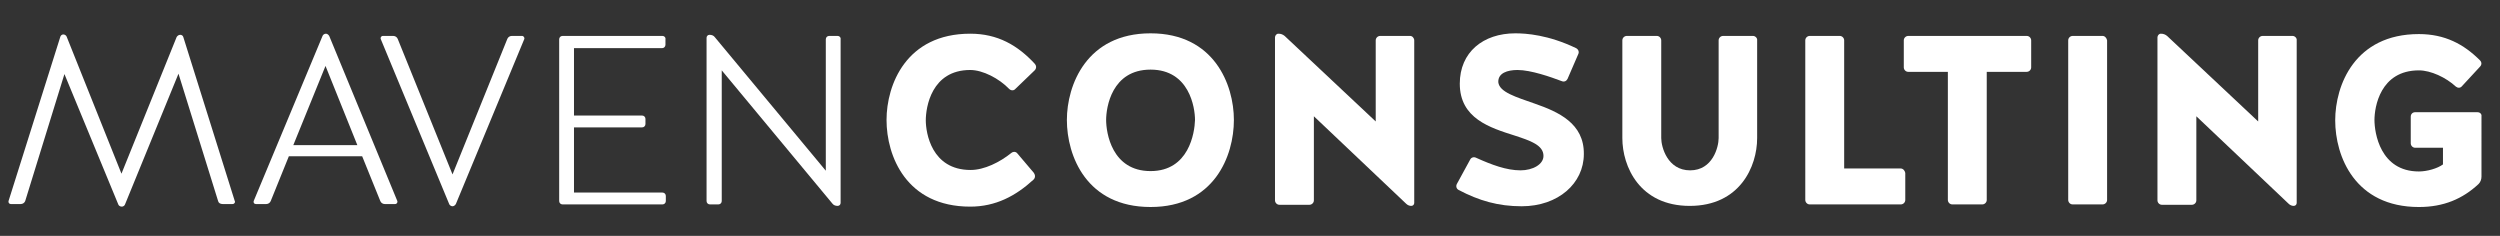 <?xml version="1.0" encoding="utf-8"?>
<!-- Generator: Adobe Illustrator 22.1.0, SVG Export Plug-In . SVG Version: 6.00 Build 0)  -->
<svg version="1.1" id="Warstwa_1" xmlns="http://www.w3.org/2000/svg" xmlns:xlink="http://www.w3.org/1999/xlink" x="0px" y="0px"
	 viewBox="0 0 675.1 63.7" style="enable-background:new 0 0 675.1 63.7;" xml:space="preserve">
<rect x="0" y="0" width="675.1" height="63.7" fill="#333333" stroke="none"/>
<style type="text/css">
	.st0{fill:#FFFFFF;}
</style>
<g>
	<path class="st0" d="M49.5,10c-0.1-0.4-0.5-0.6-0.8-0.6c-0.5,0-0.8,0.3-1,0.6L32.8,46.9L18,9.9c-0.1-0.3-0.5-0.6-0.9-0.6
		s-0.7,0.3-0.8,0.6l-14,44.4c-0.1,0.4,0.2,0.8,0.6,0.8h2.7c0.5,0,1-0.3,1.2-0.8L17.4,20l14.5,35.1c0.1,0.4,0.5,0.7,1,0.7
		c0.4,0,0.8-0.3,0.9-0.7l14.4-35.2l10.7,34.4c0.1,0.5,0.6,0.8,1.2,0.8h2.7c0.5,0,0.8-0.5,0.6-0.8L49.5,10z"/>
	<path class="st0" d="M88.9,9.7c-0.2-0.3-0.5-0.6-0.9-0.6c-0.4,0-0.8,0.3-0.9,0.6L68.5,54.3c-0.1,0.4,0.1,0.8,0.6,0.8h2.8
		c0.5,0,1-0.3,1.2-0.8L78,42.2h19.8l4.9,12.1c0.2,0.5,0.7,0.8,1.2,0.8h2.8c0.5,0,0.7-0.5,0.6-0.8L88.9,9.7z M79.2,39.2l8.7-21.4
		l8.6,21.4H79.2z"/>
	<path class="st0" d="M141,9.7h-2.8c-0.5,0-1,0.3-1.2,0.8l-14.8,36.6l-14.8-36.6c-0.2-0.5-0.7-0.8-1.2-0.8h-2.8
		c-0.5,0-0.7,0.5-0.6,0.8l18.5,44.6c0.1,0.3,0.5,0.6,0.9,0.6c0.4,0,0.7-0.3,0.9-0.6l18.5-44.6C141.7,10.2,141.4,9.7,141,9.7z"/>
	<path class="st0" d="M178.9,9.7h-27c-0.5,0-0.9,0.4-0.9,0.9v43.7c0,0.5,0.4,0.9,0.9,0.9h27c0.5,0,0.9-0.4,0.9-0.9v-1.4
		c0-0.5-0.4-0.9-0.9-0.9H155V34.4h18.4c0.5,0,0.9-0.4,0.9-0.9v-1.4c0-0.5-0.4-0.9-0.9-0.9H155V13h23.8c0.5,0,0.9-0.4,0.9-0.9v-1.4
		C179.8,10.1,179.4,9.7,178.9,9.7z"/>
	<path class="st0" d="M226.2,9.7h-2.3c-0.5,0-0.9,0.4-0.9,0.9v35.5L193,10c-0.3-0.4-0.8-0.6-1.4-0.6c-0.5,0-0.8,0.4-0.8,0.8v44.1
		c0,0.5,0.4,0.9,0.9,0.9h2.3c0.5,0,0.9-0.4,0.9-0.9V19l29.9,36c0.3,0.4,0.8,0.6,1.4,0.6c0.5,0,0.8-0.4,0.8-0.8V10.7
		C227.1,10.1,226.7,9.7,226.2,9.7z"/>
	<path class="st0" d="M262,18.9c3.4,0,7.8,2.3,10.5,5.1c0.5,0.5,1.2,0.5,1.6,0.1l5.3-5.1c0.5-0.5,0.5-1.2,0.1-1.7
		c-4.7-5.1-10.1-8.2-17.5-8.2c-17.3,0-22.6,13.8-22.6,23.3c0,9.7,5.3,23.4,22.6,23.4c6.9,0,12.3-2.9,17.1-7.3
		c0.5-0.5,0.5-1.2,0.1-1.8l-4.5-5.3c-0.4-0.5-1.1-0.5-1.6-0.1c-3.1,2.5-7.3,4.6-11,4.6c-10.6,0-12.1-10.1-12.1-13.4
		C250,29,251.5,18.9,262,18.9z"/>
	<path class="st0" d="M310.7,9c-17.3,0-22.6,14-22.6,23.4c0,9.7,5.3,23.5,22.6,23.5c17.2,0,22.5-13.8,22.5-23.5
		C333.2,22.9,327.9,9,310.7,9z M310.7,46.2c-10.5,0-12-10.4-12-13.8c0-3.4,1.5-13.6,12-13.6c10.5,0,12,10.3,12,13.6
		C322.6,35.8,321.1,46.2,310.7,46.2z"/>
	<path class="st0" d="M380.8,9.7h-8.1c-0.6,0-1.2,0.5-1.2,1.2v21.9L346.9,9.7c-0.5-0.4-1-0.6-1.7-0.6c-0.5,0-0.9,0.5-0.9,1v44
		c0,0.6,0.5,1.2,1.2,1.2h8.1c0.6,0,1.2-0.5,1.2-1.2V31.4L379.7,55c0.4,0.4,0.9,0.6,1.4,0.6c0.5,0,0.8-0.4,0.8-0.8V10.9
		C381.9,10.3,381.4,9.7,380.8,9.7z"/>
	<path class="st0" d="M414.5,28c-5.1-1.8-9.6-3.1-9.9-5.8c-0.1-2.5,2.5-3.3,5.2-3.3c3.6,0,9,1.9,11.9,3c0.7,0.3,1.3,0,1.6-0.6
		l2.9-6.7c0.3-0.6,0-1.3-0.6-1.6C418.1,9.4,412.1,9,409.2,9c-8.7,0-15,5.1-15,13.6c0,9.4,8.2,11.9,14.8,14c4.3,1.4,7.8,2.6,7.8,5.5
		c0,2.3-2.9,3.9-6.2,3.9c-3.8,0-7.8-1.5-12-3.4c-0.6-0.3-1.3-0.1-1.6,0.5l-3.6,6.6c-0.3,0.6-0.1,1.3,0.5,1.6
		c5.5,2.9,10.7,4.4,17,4.4c9.9,0,16.8-6.2,16.8-14.1C427.8,33.3,420.8,30.2,414.5,28z"/>
	<path class="st0" d="M473.4,9.7h-8.1c-0.6,0-1.2,0.5-1.2,1.2v26.4c0,2.4-1.6,8.7-7.7,8.7s-7.8-6.3-7.8-8.7V10.9
		c0-0.6-0.5-1.2-1.2-1.2h-8.1c-0.6,0-1.2,0.5-1.2,1.2v26.4c0,7.7,4.7,18.3,18.2,18.3s18.2-10.6,18.2-18.3V10.9
		C474.6,10.3,474,9.7,473.4,9.7z"/>
	<path class="st0" d="M513.3,45.5H498V10.9c0-0.6-0.5-1.2-1.2-1.2h-8.1c-0.6,0-1.2,0.5-1.2,1.2V54c0,0.6,0.5,1.2,1.2,1.2h24.6
		c0.6,0,1.2-0.5,1.2-1.2v-7.3C514.4,46.1,513.9,45.5,513.3,45.5z"/>
	<path class="st0" d="M547.3,9.7h-32c-0.6,0-1.2,0.5-1.2,1.2v7.3c0,0.6,0.5,1.2,1.2,1.2H526V54c0,0.6,0.5,1.2,1.2,1.2h8.1
		c0.6,0,1.2-0.5,1.2-1.2V19.4h10.8c0.6,0,1.2-0.5,1.2-1.2v-7.3C548.5,10.3,548,9.7,547.3,9.7z"/>
	<path class="st0" d="M567.8,9.7h-8.1c-0.6,0-1.2,0.5-1.2,1.2V54c0,0.6,0.5,1.2,1.2,1.2h8.1c0.6,0,1.2-0.5,1.2-1.2V10.9
		C568.9,10.3,568.4,9.7,567.8,9.7z"/>
	<path class="st0" d="M619.1,9.7H611c-0.6,0-1.2,0.5-1.2,1.2v21.9L585.2,9.7c-0.5-0.4-1-0.6-1.7-0.6c-0.5,0-0.9,0.5-0.9,1v44
		c0,0.6,0.5,1.2,1.2,1.2h8.1c0.6,0,1.2-0.5,1.2-1.2V31.4L618,55c0.4,0.4,0.9,0.6,1.4,0.6c0.5,0,0.8-0.4,0.8-0.8V10.9
		C620.3,10.3,619.7,9.7,619.1,9.7z"/>
	<path class="st0" d="M669,30.3h-16.8c-0.7,0-1.2,0.5-1.2,1.2v7.2c0,0.6,0.5,1.2,1.2,1.2h7.5v4.5c-1.5,1.1-4.3,1.9-6.5,1.9
		c-10.5,0-12-10.5-12-13.9c0-3.4,1.5-13.4,12-13.4c3.2,0,7.3,1.9,10,4.4c0.5,0.4,1.2,0.4,1.6-0.1l4.9-5.3c0.5-0.5,0.5-1.2,0-1.7
		c-4.4-4.4-9.5-7.1-16.5-7.1c-17.3,0-22.6,13.8-22.6,23.3c0,9.7,5.3,23.4,22.6,23.4c6.7,0,11.8-2.2,16.1-6.2c0.5-0.5,0.8-1.2,0.8-2
		V31.4C670.2,30.8,669.7,30.3,669,30.3z"/>
</g>
</svg>
